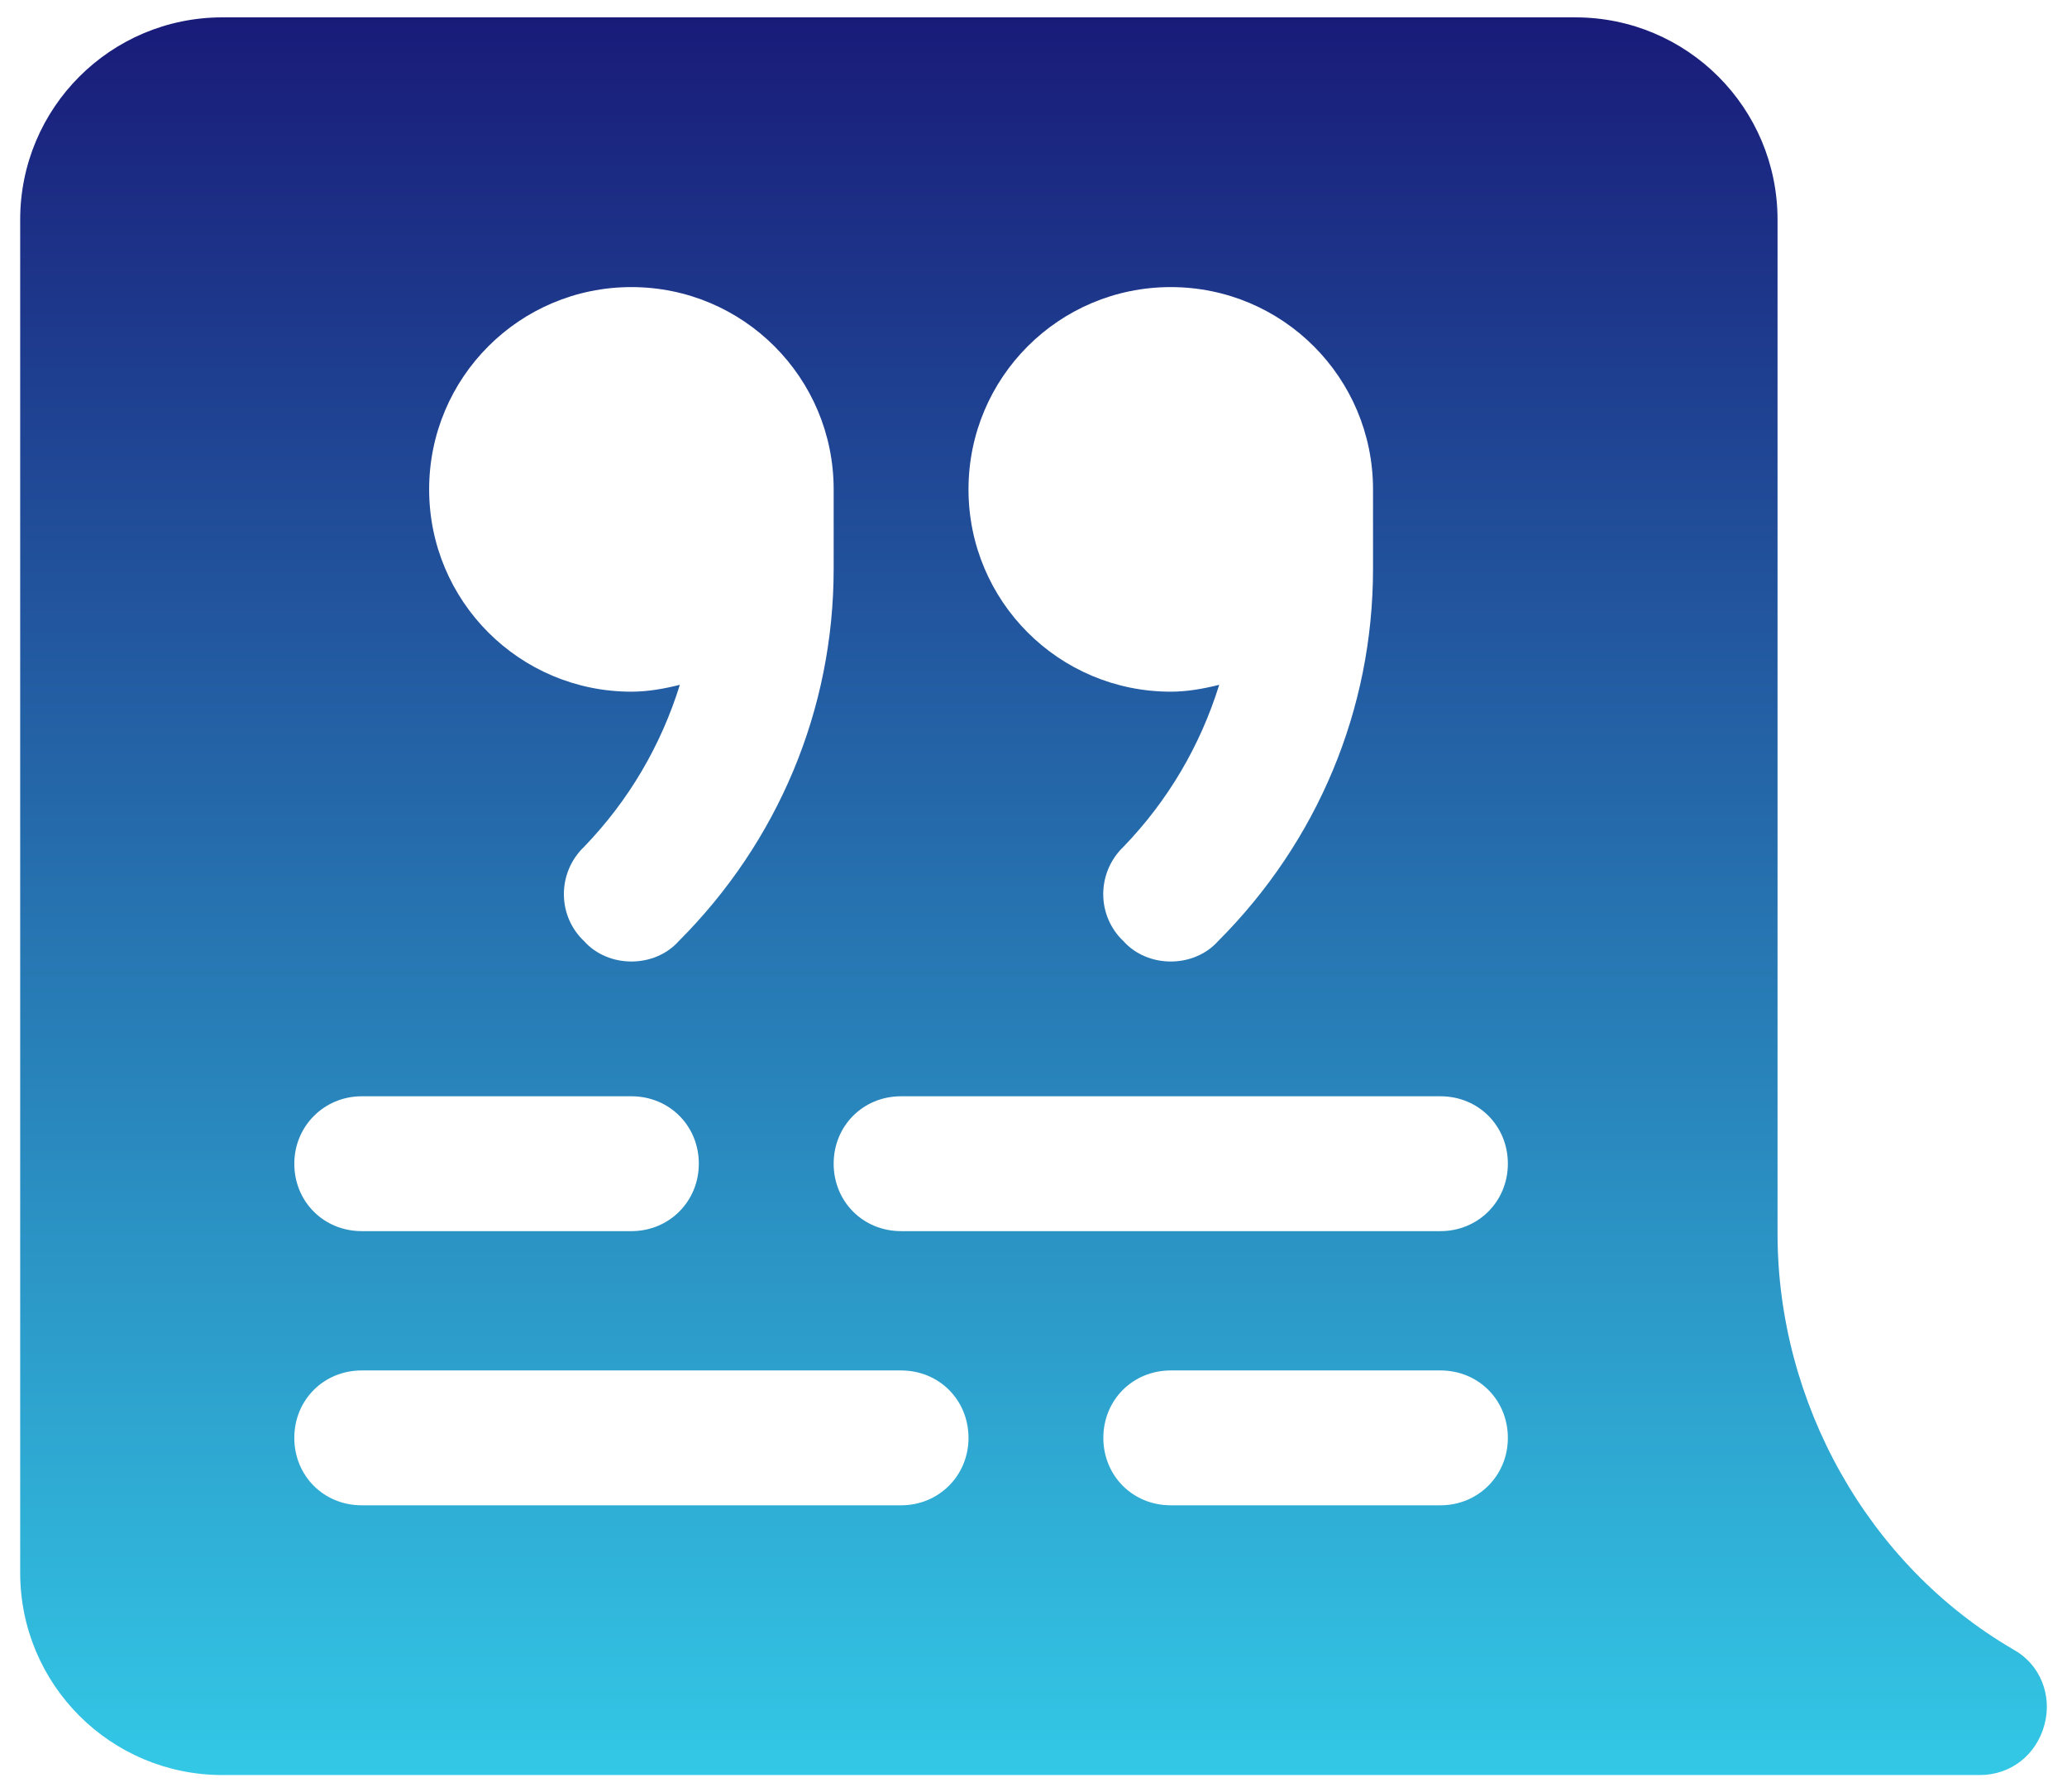 <?xml version="1.0" encoding="utf-8"?>
<!-- Generator: Adobe Illustrator 24.0.0, SVG Export Plug-In . SVG Version: 6.00 Build 0)  -->
<svg version="1.1" id="Capa_1" xmlns="http://www.w3.org/2000/svg" xmlns:xlink="http://www.w3.org/1999/xlink" x="0px" y="0px"
	 viewBox="0 0 512 443.9" style="enable-background:new 0 0 512 443.9;" xml:space="preserve">
<style type="text/css">
	.st0{fill:url(#SVGID_1_);}
</style>
<g>
	<g>
		
			<linearGradient id="SVGID_1_" gradientUnits="userSpaceOnUse" x1="256" y1="-61.73" x2="256" y2="373.534" gradientTransform="matrix(1 0 0 -1 0 377.87)">
			<stop  offset="0" style="stop-color:#33c8e6"/>
			<stop  offset="1" style="stop-color:#191b79"/>
		</linearGradient>
		<path class="st0" d="M498.7,408.5c-36.1-21-58.4-61.2-58.4-103V54.4c0-27.7-22.4-50.1-50.1-50.1H55.1C27.4,4.3,5,26.7,5,54.4
			v335.1c0,27.7,22.4,50.1,50.1,50.1h435.3c7.7,0,14-5,16-12.4C508.4,419.9,505.4,412.2,498.7,408.5z M290,71.1
			c27.7,0,50.1,22.4,50.1,50.1v19.7c0,34.7-13.7,67.5-38.4,92.2c-6,6.7-17.4,6.7-23.4,0c-6.7-6.3-6.7-17,0-23.4
			c11-11.4,19-25,23.7-40.1c-4,1-8,1.7-12,1.7c-27.7,0-50.1-22.4-50.1-50.1C239.9,93.5,262.3,71.1,290,71.1L290,71.1z M156.4,71.1
			c27.7,0,50.1,22.4,50.1,50.1v19.7c0,34.7-13.7,67.5-38.4,92.2c-6,6.7-17.4,6.7-23.4,0c-6.7-6.3-6.7-17,0-23.4
			c11-11.4,19-25,23.7-40.1c-4,1-8,1.7-12,1.7c-27.7,0-50.1-22.4-50.1-50.1C106.3,93.5,128.7,71.1,156.4,71.1L156.4,71.1z
			 M89.6,271.5h66.8c9.4,0,16.7,7.3,16.7,16.7c0,9.3-7.3,16.7-16.7,16.7H89.6c-9.4,0-16.7-7.3-16.7-16.7
			C72.9,278.9,80.3,271.5,89.6,271.5z M223.2,372.8H89.6c-9.4,0-16.7-7.3-16.7-16.7c0-9.4,7.3-16.7,16.7-16.7h133.6
			c9.4,0,16.7,7.3,16.7,16.7C239.9,365.5,232.5,372.8,223.2,372.8z M356.8,372.8H290c-9.4,0-16.7-7.3-16.7-16.7
			c0-9.4,7.3-16.7,16.7-16.7h66.8c9.4,0,16.7,7.3,16.7,16.7C373.5,365.5,366.1,372.8,356.8,372.8z M356.8,304.9H223.2
			c-9.4,0-16.7-7.3-16.7-16.7c0-9.4,7.3-16.7,16.7-16.7h133.6c9.4,0,16.7,7.3,16.7,16.7C373.5,297.6,366.1,304.9,356.8,304.9z"/>
	</g>
</g>
</svg>
